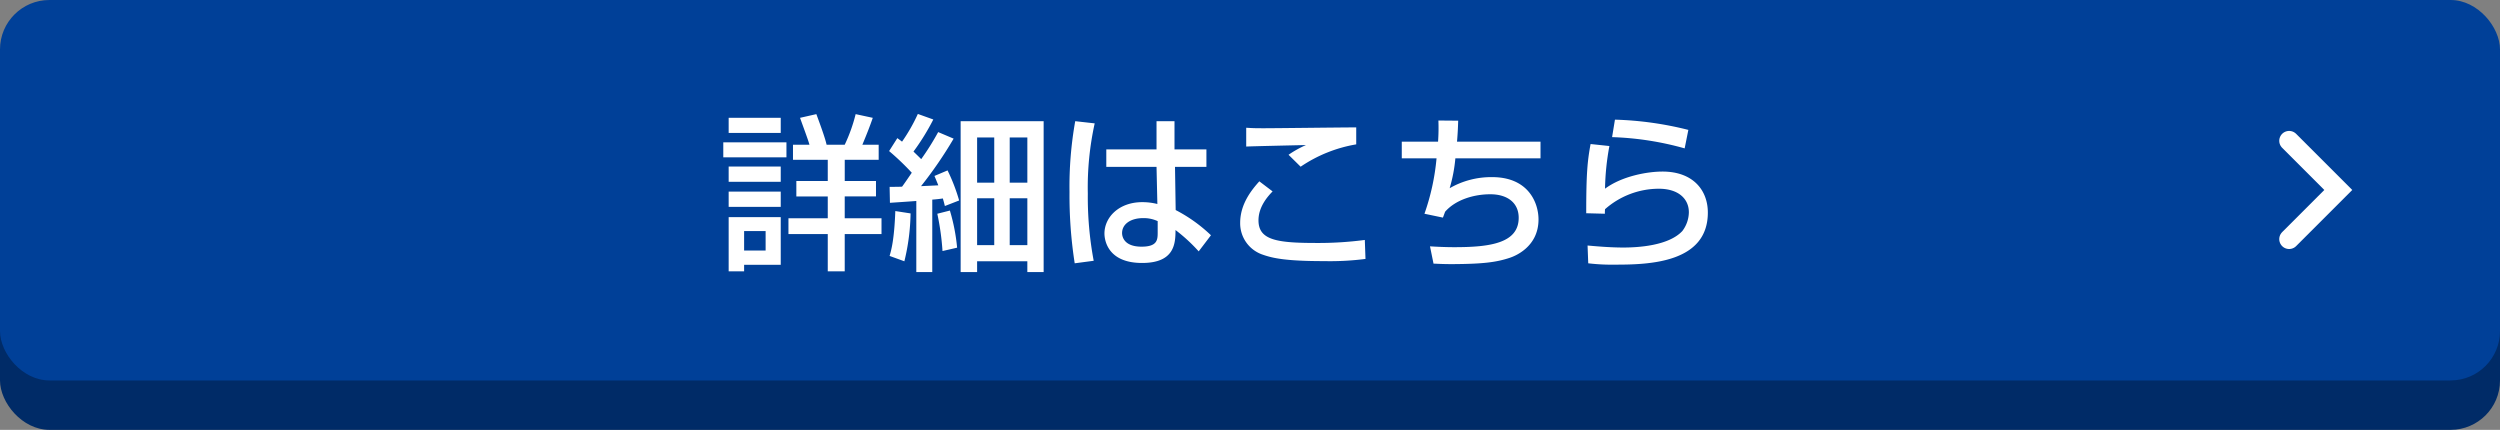 <svg xmlns="http://www.w3.org/2000/svg" width="506" height="87" viewBox="0 0 506 87"><rect x="0" y="0" width="506" height="87" fill="#808080" stroke="none"/><g transform="translate(-83 -316)"><rect width="506" height="77" rx="10" transform="translate(83 326)" fill="#002b67"/><rect width="506" height="77" rx="10" transform="translate(83 316)" fill="#004098"/><path d="M-98.039-5.236v3.944h-4.352V-5.236Zm-7.48,8.16h3.128V1.6h7.412V-8.058h-10.54Zm0-28.016h10.54v-3.06h-10.54Zm0,9.894h10.54v-3.094h-10.54Zm0,5.066h10.54v-3.094h-10.54ZM-75.7-15.368h-6.324v-4.284h6.868v-3.06h-3.3c.85-2.04,1.5-3.672,2.108-5.44l-3.468-.748a32.512,32.512,0,0,1-2.21,6.188H-85.7C-86-24.14-87.159-27.234-87.771-28.9l-3.3.748c.374,1.088,1.734,4.692,1.9,5.44H-92.5v3.06h7.038v4.284h-6.358v3.128h6.358v4.42h-7.956v3.2h7.956V2.924h3.434V-4.624h7.446v-3.2h-7.446v-4.42H-75.7Zm-30.906-4.794h12.784v-3.026h-12.784ZM-58.565,3.06h3.332V.884h10.166V3.06h3.3V-27.472h-16.8Zm6.8-27.234v9.146h-3.468v-9.146Zm0,12.308V-2.38h-3.468v-9.486Zm6.7-12.308v9.146h-3.57v-9.146Zm0,12.308V-2.38h-3.57v-9.486Zm-27.812.918c.442-.034,4.59-.306,5.338-.374V3.06h3.23V-11.594c.816-.068,1.5-.136,2.142-.238.238.816.272.986.408,1.53l2.89-1.122a36.843,36.843,0,0,0-2.346-6.086l-2.652,1.122c.374.884.51,1.224.782,1.9-.544.034-2.992.136-3.5.17a83.123,83.123,0,0,0,6.6-9.622l-3.128-1.326a53.354,53.354,0,0,1-3.434,5.474c-.238-.238-.544-.544-1.564-1.53a45.8,45.8,0,0,0,4.012-6.494l-3.128-1.122a35.064,35.064,0,0,1-3.2,5.61c-.306-.238-.442-.34-.952-.714l-1.666,2.618a52.1,52.1,0,0,1,4.59,4.386c-.306.442-1.666,2.448-1.972,2.822-.884.034-1.326.034-2.516.034Zm1.088,1.666C-72-3.468-72.607-1.36-72.947-.2L-69.955.884A43.3,43.3,0,0,0-68.7-8.806Zm8.5.544A51.751,51.751,0,0,1-62.237-1.19l2.958-.68a38.517,38.517,0,0,0-1.462-7.514Zm27.914-18.734a75.205,75.205,0,0,0-1.156,14.348A88.88,88.88,0,0,0-35.479,1.292l3.842-.51a70.241,70.241,0,0,1-1.19-13.6A60.2,60.2,0,0,1-31.433-27.03Zm6.29,5.712v3.536h10.166l.17,7.514a12.454,12.454,0,0,0-3.06-.374c-4.726,0-7.65,3.06-7.65,6.358,0,.85.306,5.95,7.616,5.95,6.562,0,6.766-3.91,6.766-6.664a33.871,33.871,0,0,1,4.692,4.318l2.482-3.264a30.71,30.71,0,0,0-7.14-5.1l-.136-8.738h6.358V-21.76h-6.46v-5.712h-3.638v5.712Zm10.4,16.83c0,1.462-.068,2.856-3.264,2.856-3.706,0-3.944-2.21-3.944-2.754,0-1.768,1.666-3.026,4.284-3.026a6.71,6.71,0,0,1,2.924.612ZM21.5-26.214c-2.958,0-16.15.17-18.8.17-1.972,0-2.38-.034-3.468-.1v3.808c1.122-.068,10.676-.272,12.1-.306A20.961,20.961,0,0,0,7.8-20.672l2.448,2.414A28.466,28.466,0,0,1,21.5-22.78ZM1.887-15.3C.459-13.7-1.989-10.812-1.989-6.9A6.689,6.689,0,0,0,2.329-.544C4.369.2,6.919.85,14.943.85A56.163,56.163,0,0,0,23.375.408l-.136-3.842a71.969,71.969,0,0,1-9.758.612c-8.058,0-11.764-.578-11.764-4.59,0-2.856,2.04-5,2.856-5.848ZM38.131-27.608a38.492,38.492,0,0,1-.068,4.284H30.719v3.366h7.038a46.147,46.147,0,0,1-2.448,11.22l3.74.782.442-1.19c2.176-2.482,5.916-3.536,9.146-3.536,3.468,0,5.746,1.734,5.746,4.76,0,5.134-5.78,5.95-12.988,5.95-2.006,0-3.808-.1-4.964-.17l.714,3.5c1.054.034,1.734.1,3.808.1,6.256-.034,8.908-.374,11.662-1.292C53.4-.1,58.395-1.9,58.395-7.582c0-3.366-2.04-8.568-9.384-8.568a16.845,16.845,0,0,0-8.6,2.244,30.661,30.661,0,0,0,1.156-6.052H58.8v-3.366H41.9c.17-1.972.2-3.162.238-4.25Zm50.592,1.9a68.091,68.091,0,0,0-14.858-2.074l-.578,3.536a61.229,61.229,0,0,1,14.688,2.278ZM68.935-22.848c-.646,3.468-.884,6.018-.884,14.008l3.774.1a8.286,8.286,0,0,1,.034-.918A16.467,16.467,0,0,1,82.739-13.8c4.012,0,6.086,2.074,6.086,4.76A6.413,6.413,0,0,1,87.5-5.236C84.711-2.244,78.489-1.9,75.531-1.9c-2.89,0-6.018-.306-7.208-.408l.136,3.6a40.133,40.133,0,0,0,5.508.272c6.766,0,18.7-.34,18.7-10.54,0-4.556-3.026-8.3-9.18-8.3-3.06,0-8.194.918-11.628,3.468a51.317,51.317,0,0,1,.884-8.636Z" transform="translate(336 368)" fill="#fff"/><path d="M5461.539,335.457l9.95,9.95-9.95,9.95" transform="translate(-4915.219 9.043)" fill="none" stroke="#fff" stroke-linecap="round" stroke-width="4"/></g></svg>
